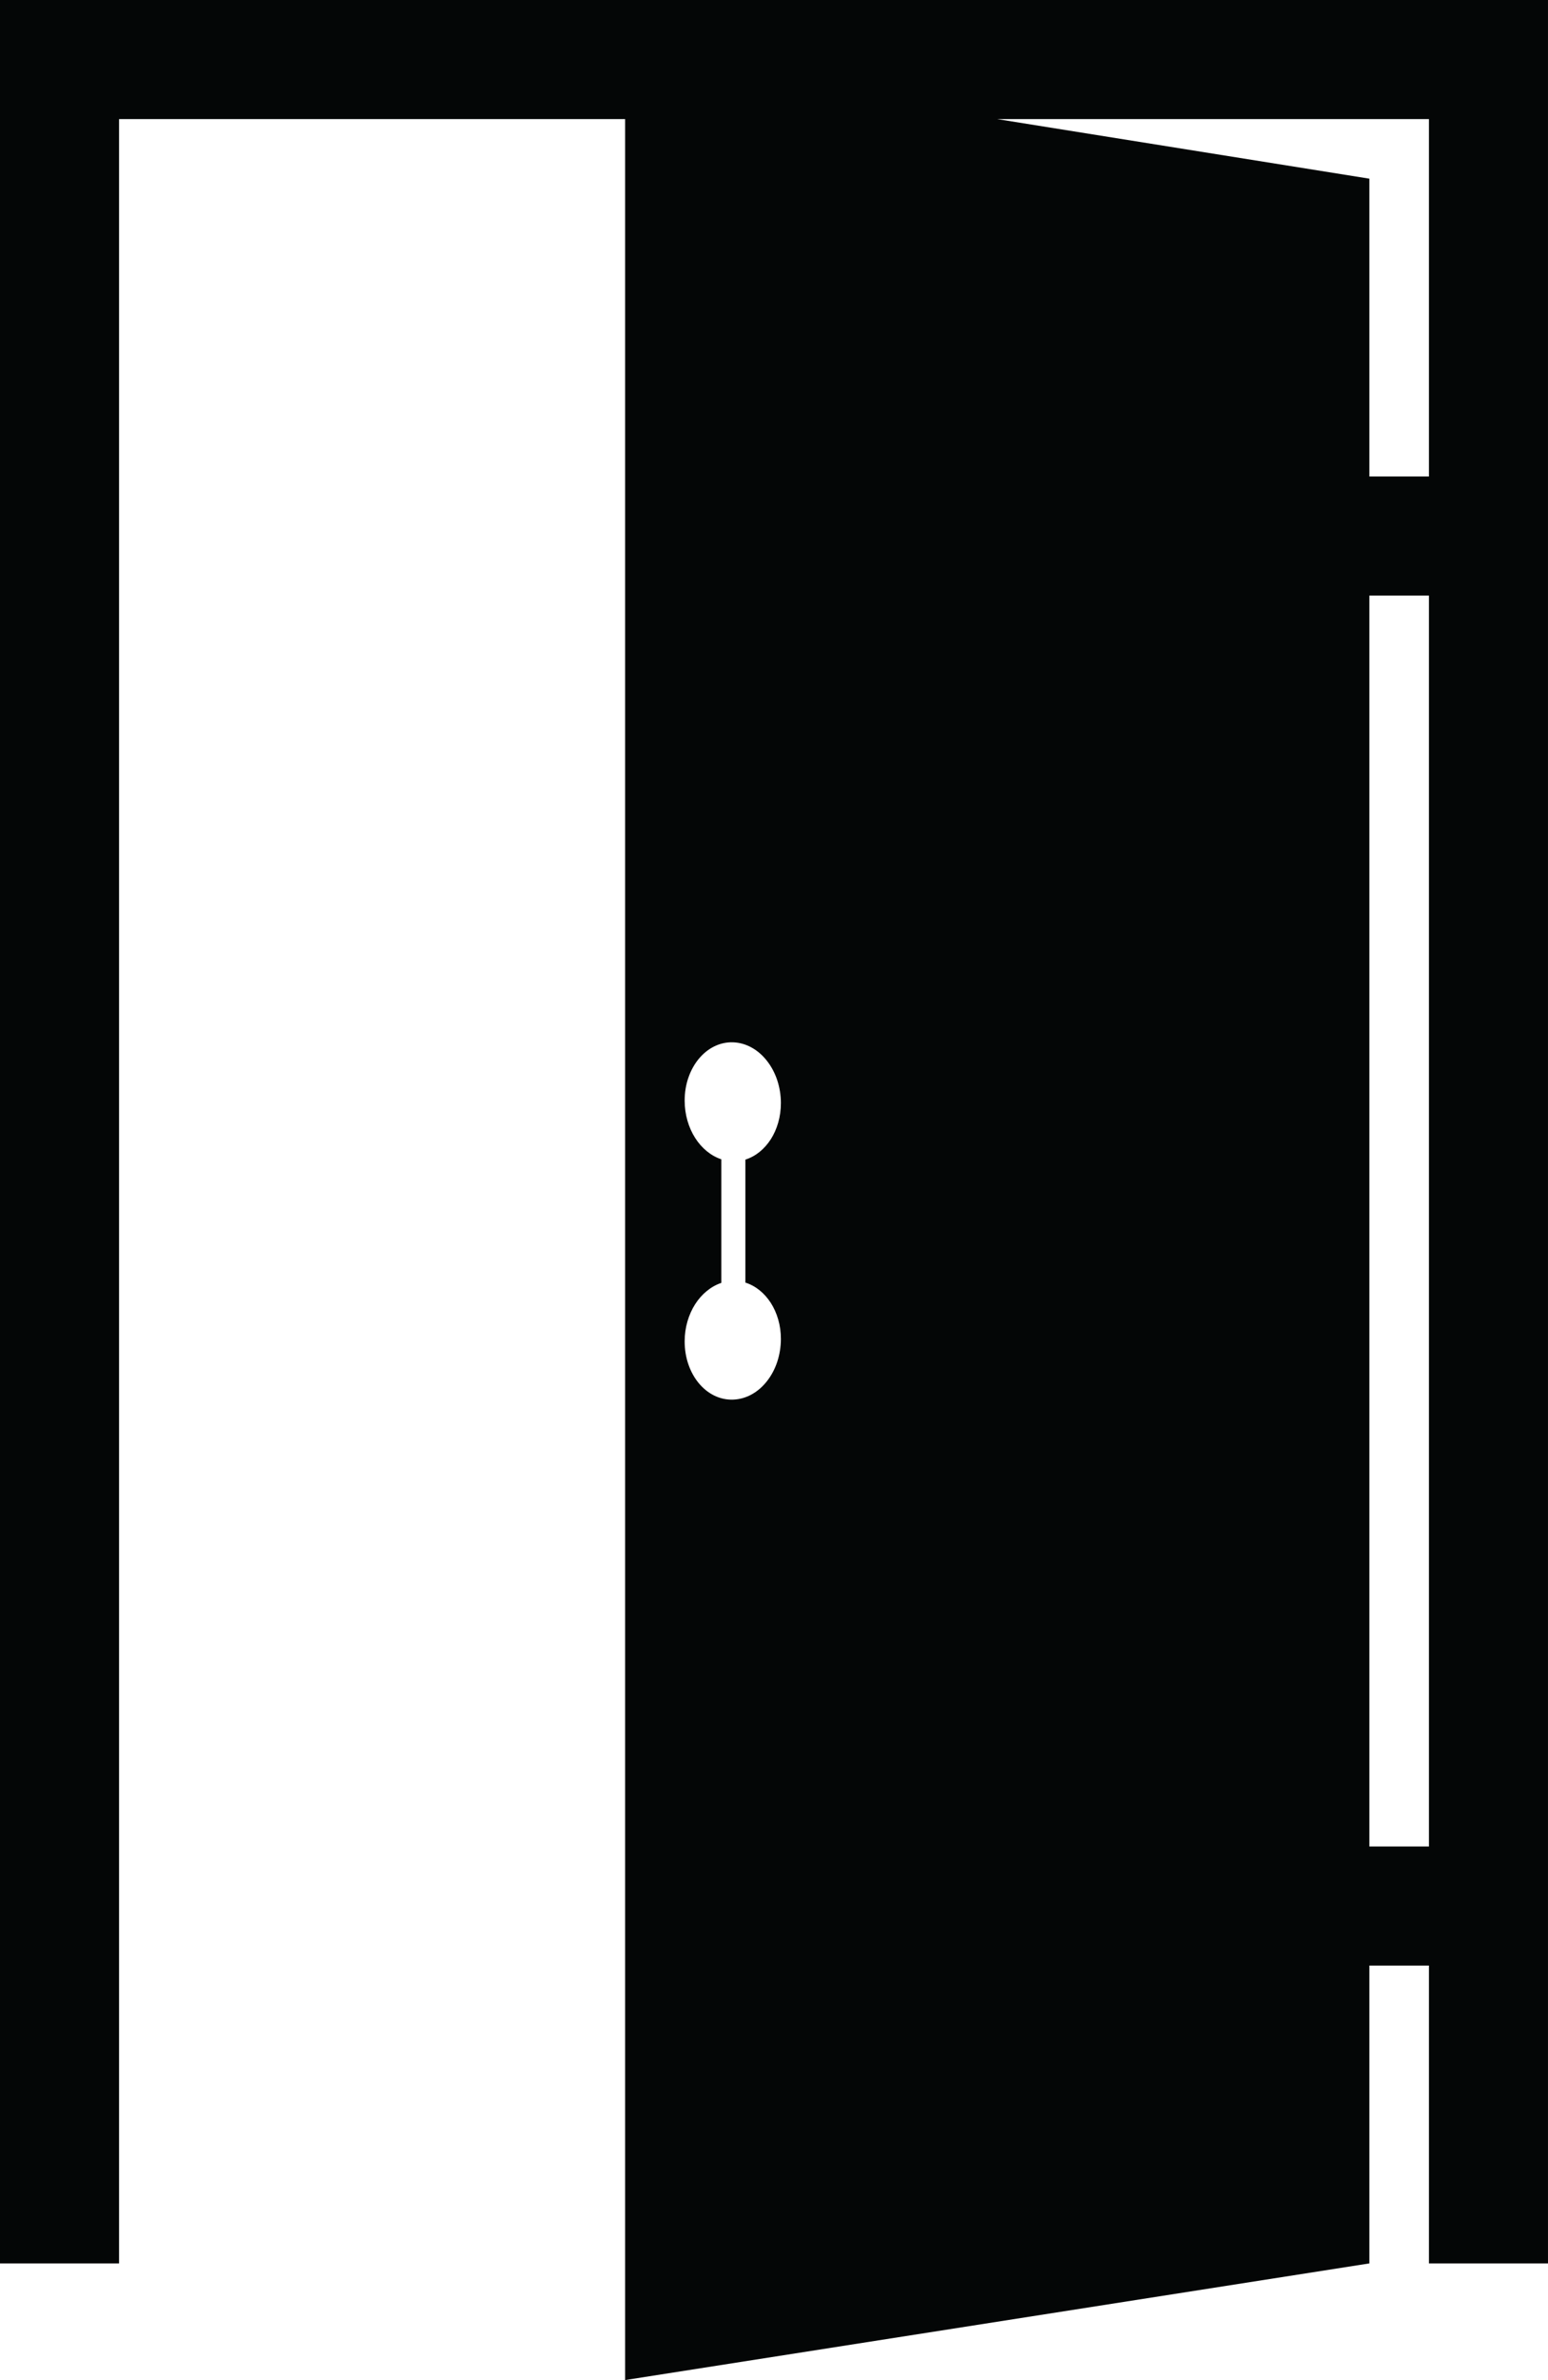 <?xml version="1.0" encoding="UTF-8"?><svg xmlns="http://www.w3.org/2000/svg" xmlns:xlink="http://www.w3.org/1999/xlink" height="1960.0" preserveAspectRatio="xMidYMid meet" version="1.0" viewBox="588.6 246.3 1275.3 1960.0" width="1275.3" zoomAndPan="magnify"><g id="change1_1"><path d="M 1192.688 1104.625 C 1198.156 1104.844 1203.379 1106.414 1208.066 1109.074 C 1212.785 1111.715 1216.996 1115.453 1220.527 1119.992 C 1224.066 1124.523 1226.918 1129.844 1228.879 1135.711 C 1230.816 1141.574 1231.926 1147.961 1231.926 1154.625 C 1231.926 1160.312 1231.156 1165.723 1229.715 1170.742 C 1228.289 1175.762 1226.227 1180.371 1223.637 1184.441 C 1220.996 1188.512 1217.887 1192.043 1214.348 1194.895 C 1210.797 1197.742 1206.867 1199.902 1202.656 1201.223 L 1202.656 1302.48 C 1206.867 1303.793 1210.797 1305.953 1214.348 1308.805 C 1217.887 1311.645 1220.996 1315.164 1223.637 1319.234 C 1226.227 1323.293 1228.289 1327.883 1229.715 1332.871 C 1231.156 1337.852 1231.926 1343.23 1231.926 1348.863 C 1231.926 1355.57 1230.816 1361.992 1228.879 1367.863 C 1226.918 1373.73 1224.066 1379.062 1220.527 1383.57 C 1216.996 1388.102 1212.785 1391.812 1208.066 1394.453 C 1203.379 1397.082 1198.156 1398.641 1192.688 1398.852 C 1187.188 1399.074 1181.938 1397.891 1177.176 1395.602 C 1172.387 1393.281 1168.066 1389.84 1164.426 1385.504 C 1160.789 1381.172 1157.848 1375.934 1155.809 1370.082 C 1153.746 1364.223 1152.648 1357.73 1152.648 1350.871 C 1152.648 1345.121 1153.457 1339.602 1154.949 1334.453 C 1156.43 1329.312 1158.586 1324.551 1161.266 1320.324 C 1163.945 1316.113 1167.207 1312.434 1170.848 1309.453 C 1174.488 1306.473 1178.516 1304.184 1182.828 1302.742 L 1182.828 1200.953 C 1178.516 1199.523 1174.488 1197.234 1170.848 1194.254 C 1167.207 1191.254 1163.945 1187.582 1161.266 1183.344 C 1158.586 1179.113 1156.43 1174.324 1154.949 1169.152 C 1153.457 1163.973 1152.648 1158.414 1152.648 1152.613 C 1152.648 1145.812 1153.746 1139.344 1155.809 1133.492 C 1157.848 1127.641 1160.789 1122.414 1164.426 1118.055 C 1168.066 1113.703 1172.387 1110.242 1177.176 1107.922 C 1181.938 1105.602 1187.188 1104.414 1192.688 1104.625 Z M 1765.801 638.676 L 1716.723 638.676 L 1716.723 393.434 L 1410.156 344.383 L 1765.801 344.383 Z M 1765.801 1766.82 L 1716.723 1766.82 L 1716.723 736.777 L 1765.801 736.777 Z M 588.598 246.277 L 588.598 2110.172 L 686.699 2110.172 L 686.699 344.383 L 1103.598 344.383 L 1103.598 2206.23 L 1716.723 2110.172 L 1716.723 1864.922 L 1765.801 1864.922 L 1765.801 2110.172 L 1863.891 2110.172 L 1863.891 246.277 L 588.598 246.277" fill="#040606"/></g></svg>